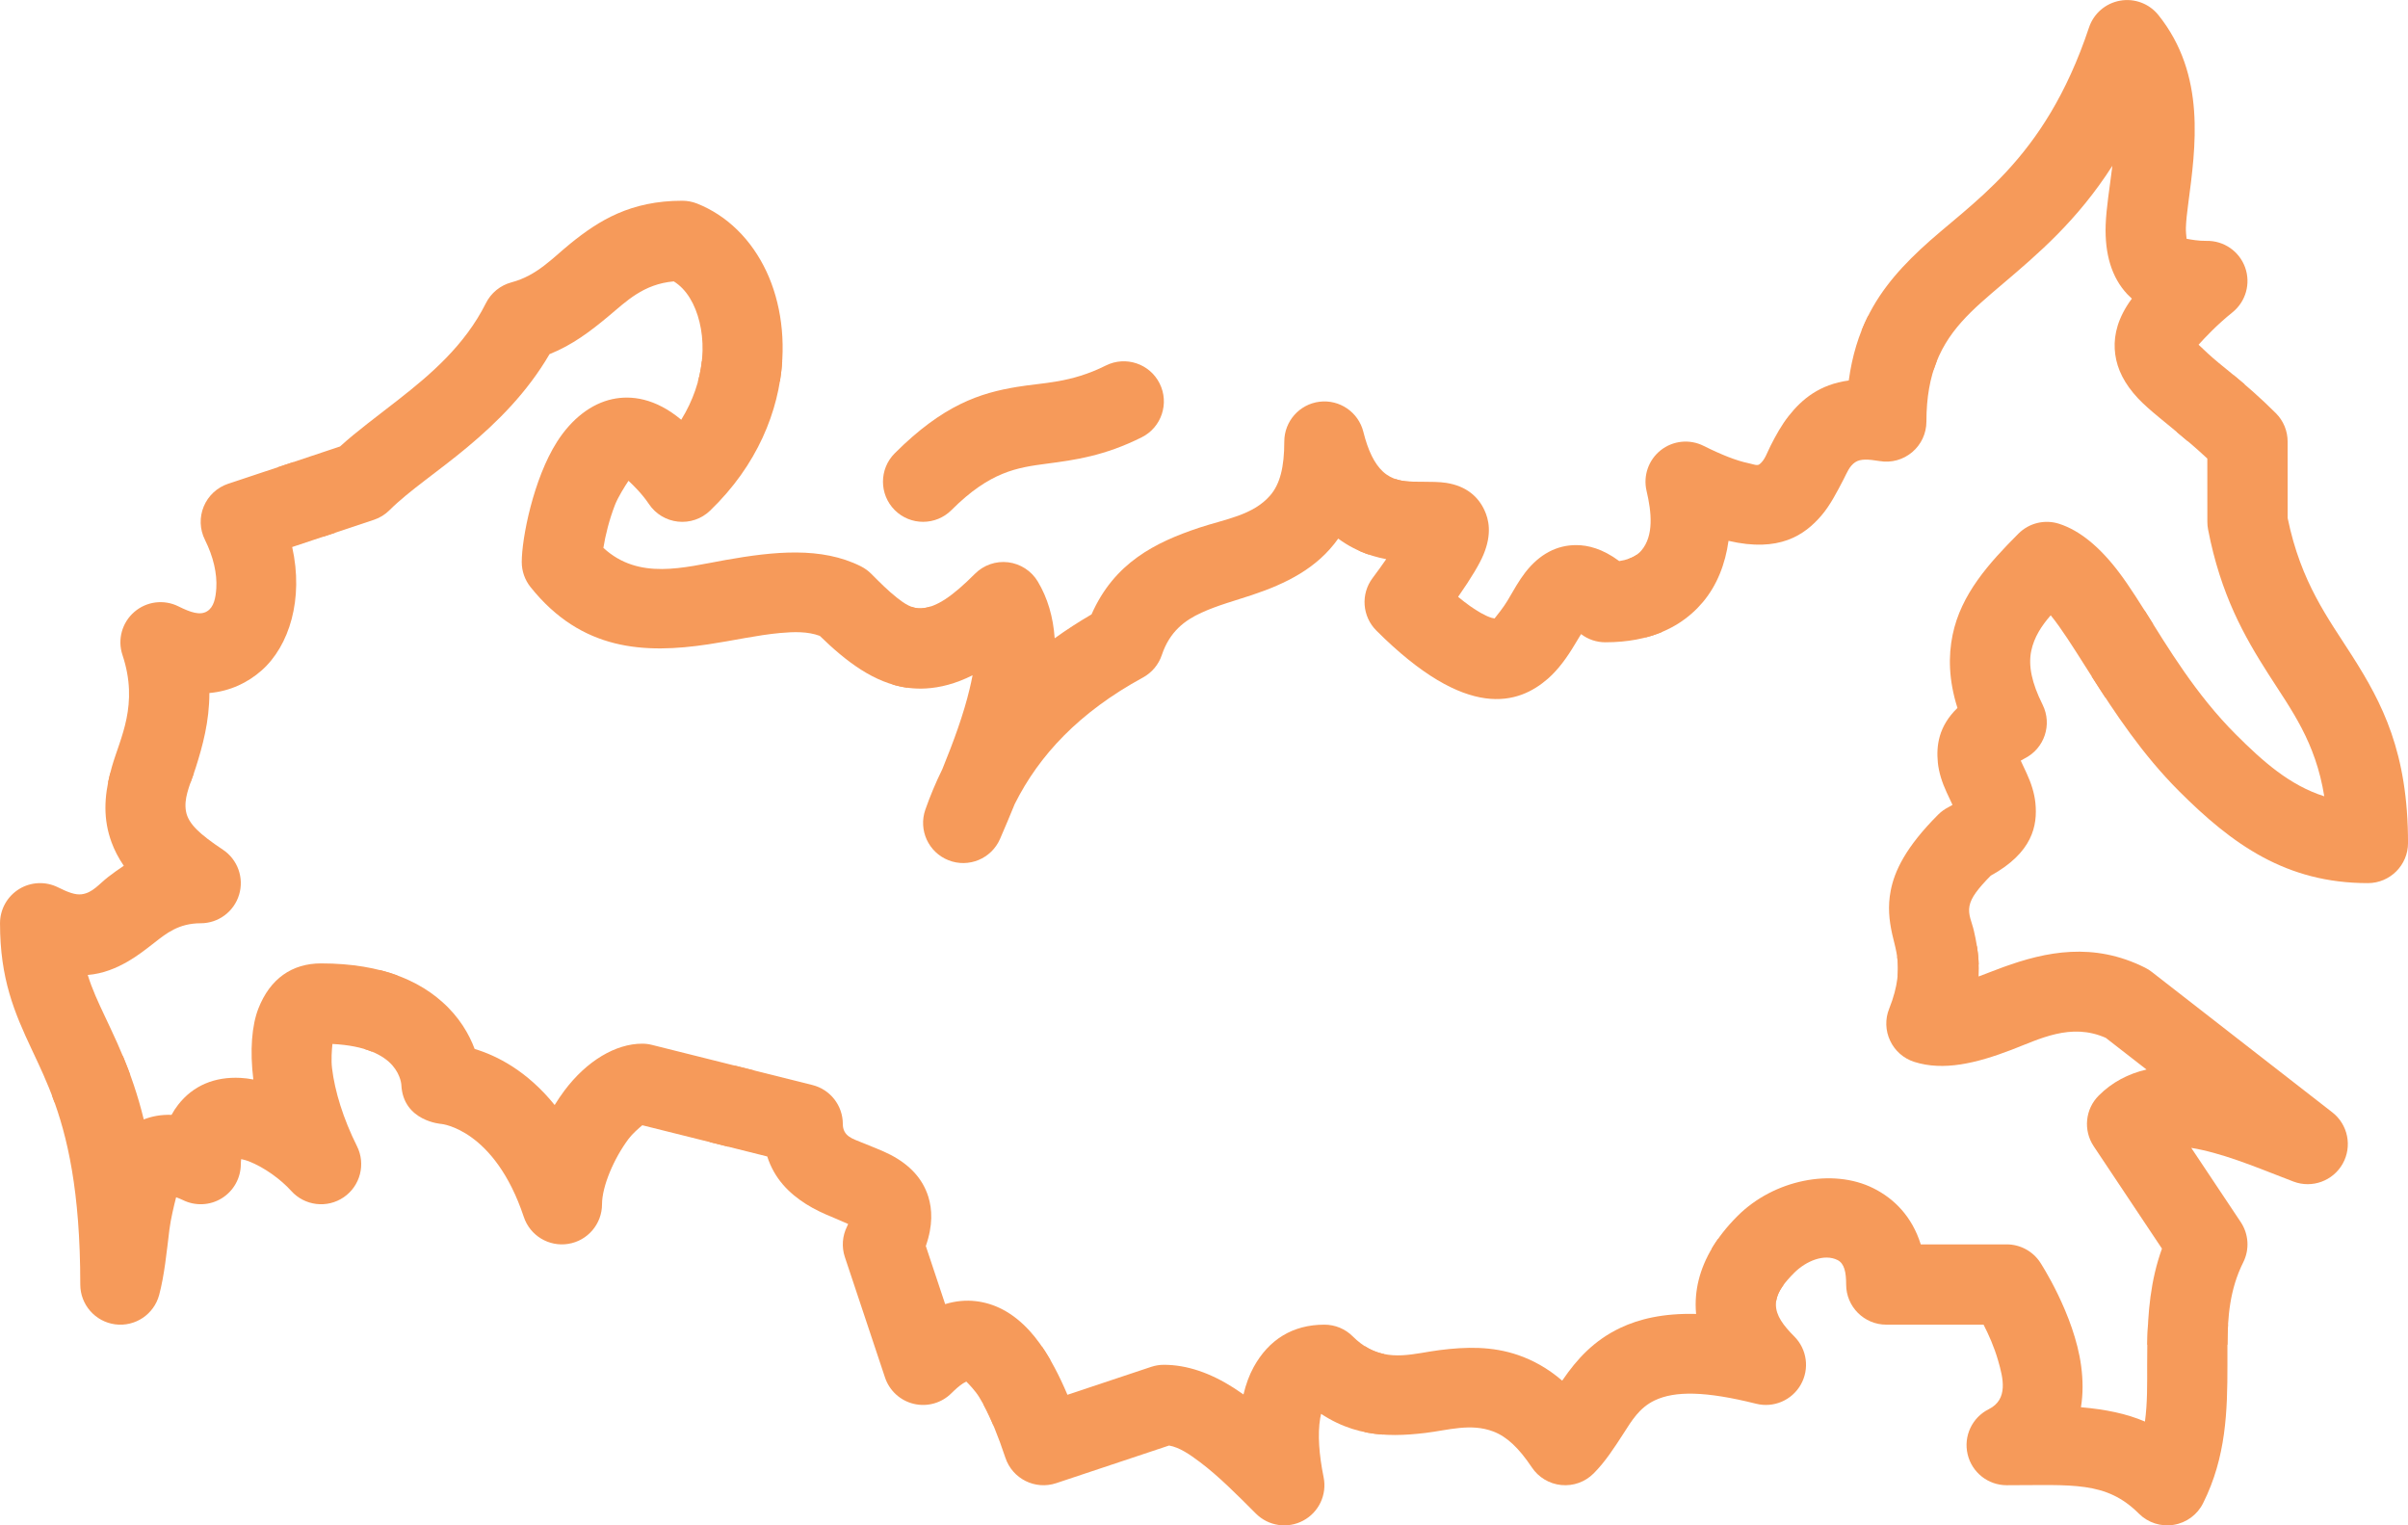 <?xml version="1.0" encoding="UTF-8"?> <svg xmlns="http://www.w3.org/2000/svg" width="480" height="304" viewBox="0 0 480 304" fill="none"><path fill-rule="evenodd" clip-rule="evenodd" d="M38.651 154.08H21.971C20.763 158.824 20.539 163.288 22.251 167.912C22.803 169.408 23.587 170.96 24.675 172.552C23.579 173.272 22.547 174.024 21.555 174.784C19.755 176.176 18.451 177.968 16.251 178.232C14.995 178.384 13.563 177.84 11.579 176.856C9.099 175.616 6.155 175.744 3.795 177.2C1.435 178.664 0.003 181.232 0.003 184.008C0.003 195.088 2.851 201.768 6.395 209.304C7.851 212.392 9.419 215.672 10.867 219.696L25.955 214.208C24.307 209.68 22.515 205.984 20.875 202.488C19.587 199.76 18.379 197.192 17.491 194.312C20.571 194.056 23.163 192.968 25.571 191.576C27.371 190.536 29.075 189.208 30.851 187.824C33.115 186.064 35.595 184.008 40.003 184.008C43.531 184.008 46.635 181.704 47.659 178.328C48.683 174.952 47.371 171.304 44.443 169.352C39.899 166.32 37.531 164.232 37.075 161.704C36.627 159.208 37.707 156.808 38.651 154.08Z" fill="#F69A5A"></path><path fill-rule="evenodd" clip-rule="evenodd" d="M58.451 92.096C52.339 94.128 45.475 96.416 45.475 96.416C43.275 97.152 41.499 98.8 40.611 100.944C39.723 103.088 39.811 105.512 40.851 107.584C42.539 110.968 43.299 114.328 43.115 117.256C42.987 119.208 42.627 121 41.291 121.824C39.883 122.704 37.979 122.048 35.579 120.856C32.683 119.408 29.203 119.848 26.763 121.968C24.315 124.088 23.387 127.472 24.411 130.536C27.715 140.456 23.963 147.024 22.307 152.808C22.003 153.888 21.739 154.952 21.531 156.008H37.963C38.299 155.072 38.659 154.112 38.987 153.096C40.387 148.688 41.731 143.832 41.739 138.12C45.891 137.752 49.403 136.048 52.155 133.616C57.683 128.72 60.555 119.376 58.243 109.024L66.883 106.144L58.451 92.096Z" fill="#F69A5A"></path><path fill-rule="evenodd" clip-rule="evenodd" d="M55.355 93.128L64.436 106.968L74.531 103.6C75.716 103.208 76.779 102.544 77.659 101.664C81.524 97.808 87.34 93.976 93.124 89.152C99.148 84.136 105.108 78.184 109.54 70.584C114.1 68.76 117.724 66 121.228 63.08C124.844 60.064 128.204 56.624 134.308 56.08C136.908 57.688 138.588 60.704 139.436 64.176C140.316 67.768 140.268 71.856 139.14 76.008H155.46C156.78 67.968 155.652 60.24 152.788 54.12C149.796 47.736 144.94 42.944 138.948 40.568C138.012 40.2 137.012 40.008 136.004 40.008C125.7 40.008 119.396 43.928 113.7 48.544C110.124 51.44 107.052 54.928 101.956 56.272C99.74 56.864 97.876 58.376 96.852 60.432C92.62 68.888 85.74 74.696 79.484 79.6C75.132 83.008 71.011 86.032 67.779 88.984C67.779 88.984 61.324 91.136 55.355 93.128Z" fill="#F69A5A"></path><path fill-rule="evenodd" clip-rule="evenodd" d="M155.924 72.008H139.9C139.484 75.832 138.156 79.832 135.796 83.656C130.636 79.344 125.811 78.744 122.083 79.544C117.875 80.448 113.963 83.448 111.019 88.072C106.339 95.432 104.003 107.232 104.003 112.008C104.003 113.824 104.619 115.584 105.755 117.008C115.931 129.728 128.467 130.328 141.188 128.416C146.036 127.696 150.884 126.584 155.484 126.16C158.292 125.904 160.98 125.832 163.412 126.728C168.636 131.808 174.22 136.136 180.844 137.064L185.468 120.888C184.852 121.088 184.252 121.2 183.66 121.24C181.764 121.352 180.276 120.288 178.804 119.136C177.02 117.736 175.348 116.04 173.66 114.352C173.052 113.744 172.348 113.24 171.58 112.856C163.732 108.928 154.324 109.888 144.588 111.616C136.26 113.096 127.371 115.712 120.275 109.192C120.659 106.744 121.443 103.584 122.579 100.648C123.187 99.08 124.547 96.928 125.283 95.824C126.267 96.728 128.043 98.488 129.347 100.448C130.659 102.416 132.78 103.704 135.14 103.96C137.5 104.216 139.844 103.416 141.548 101.768C150.948 92.728 155.268 81.944 155.924 72.008Z" fill="#F69A5A"></path><path fill-rule="evenodd" clip-rule="evenodd" d="M181.676 120.928L177.876 136.408C179.996 137.048 182.236 137.352 184.604 137.208C187.38 137.048 190.468 136.288 193.868 134.584C193.7 135.48 193.492 136.408 193.268 137.352C192.084 142.328 190.116 147.72 187.844 153.288C186.548 155.912 185.428 158.6 184.46 161.344C183.028 165.416 185.068 169.88 189.084 171.456C193.1 173.032 197.636 171.136 199.348 167.184C200.356 164.856 201.34 162.528 202.276 160.232C207.124 150.536 215.1 141.96 227.828 135.032C229.604 134.064 230.956 132.456 231.596 130.536C233.14 125.904 236.14 123.64 239.492 122.112C242.708 120.64 246.196 119.712 249.532 118.6C256.372 116.32 262.556 113.272 266.756 107.344C268.74 108.816 270.812 109.84 272.884 110.536L281.612 96C279.708 95.96 277.5 95.696 275.644 93.968C273.98 92.408 272.716 89.872 271.764 86.064C270.788 82.152 267.036 79.576 263.028 80.064C259.02 80.56 256.004 83.968 256.004 88.008C256.004 93.12 255.14 96.496 253.196 98.736C249.756 102.72 244.188 103.464 239.012 105.184C230.284 108.096 222.108 112.16 217.58 122.448C214.964 123.976 212.516 125.56 210.236 127.208C209.94 122.96 208.828 119.152 206.852 115.872C205.58 113.768 203.412 112.368 200.972 112.064C198.532 111.768 196.084 112.608 194.348 114.352C189.916 118.784 186.676 121.064 183.66 121.24C182.948 121.28 182.292 121.16 181.676 120.928Z" fill="#F69A5A"></path><path fill-rule="evenodd" clip-rule="evenodd" d="M278.164 95.472L270.828 109.736C272.66 110.56 274.508 111.096 276.324 111.44C275.492 112.64 274.572 113.912 273.604 115.208C271.212 118.392 271.532 122.848 274.348 125.664C292.5 143.824 302.756 140.328 308.572 135.248C310.644 133.424 312.38 131.016 313.884 128.488L315.164 126.376C316.548 127.432 318.244 128.008 320.004 128.008C324.484 128.008 328.212 127.248 331.316 125.944L326.204 110.6C325.3 111.224 324.156 111.616 322.772 111.824C319.428 109.344 316.532 108.648 314.236 108.64C310.308 108.624 306.868 110.456 304.044 114.08C302.82 115.656 301.676 117.688 300.468 119.76C299.78 120.936 298.26 122.848 297.924 123.256C297.772 123.232 297.524 123.192 297.356 123.144C296.7 122.944 295.988 122.616 295.196 122.168C293.82 121.392 292.316 120.336 290.652 118.952C293.372 115.048 294.956 112.352 295.708 110.544C297.452 106.36 296.756 103.496 295.884 101.64C294.668 99.04 292.364 96.888 288.308 96.24C286.996 96.024 285.188 96.024 283.092 96.008C281.668 96 279.892 96.072 278.164 95.472Z" fill="#F69A5A"></path><path fill-rule="evenodd" clip-rule="evenodd" d="M372.396 62.936C370.548 66.6 369.212 70.792 368.524 75.832C362.708 76.616 359.196 79.544 356.548 82.904C355.116 84.72 353.988 86.776 352.94 88.84C352.252 90.184 351.836 91.648 350.756 92.512C350.268 92.904 349.564 92.528 348.484 92.304C346.156 91.816 343.268 90.696 339.58 88.856C336.804 87.464 333.476 87.808 331.036 89.736C328.604 91.664 327.508 94.824 328.22 97.848C329.228 102.128 329.684 106.744 327.204 109.696C326.532 110.488 325.636 111.048 324.516 111.424L328.004 127.056C333.084 125.736 336.78 123.16 339.444 120C342.26 116.656 343.916 112.408 344.556 107.792C354.676 110.152 359.724 106.648 363.068 102.752C364.828 100.696 366.156 98.096 367.516 95.48C368.148 94.264 368.628 92.912 369.812 92.12C370.868 91.416 372.396 91.52 374.692 91.896C377.012 92.288 379.38 91.632 381.172 90.112C382.972 88.592 384.004 86.36 384.004 84.008C384.004 79.144 384.748 75.28 386.044 72.032L372.396 62.936Z" fill="#F69A5A"></path><path fill-rule="evenodd" clip-rule="evenodd" d="M371.084 65.856L385.453 73.688C387.901 66.024 393.205 61.688 399.189 56.6C406.181 50.656 414.045 44.016 421.069 33.048C420.549 37.352 419.853 41.392 419.733 44.84C419.541 50.64 420.925 55.296 424.037 58.624C424.325 58.928 424.629 59.224 424.957 59.52C424.565 60.032 424.229 60.536 423.933 61.016C421.749 64.568 421.253 67.728 421.645 70.64C422.045 73.6 423.469 76.504 426.205 79.416C428.429 81.784 431.941 84.376 436.093 87.92L447.421 76.592C445.565 75 443.821 73.592 442.253 72.312C440.861 71.176 439.245 69.664 438.253 68.704C439.493 67.312 442.013 64.648 445.005 62.256C447.677 60.112 448.693 56.504 447.525 53.28C446.357 50.056 443.261 47.936 439.829 48.008C438.325 48.04 436.589 47.736 435.861 47.584C435.805 47.064 435.701 46.08 435.725 45.384C435.773 43.952 435.957 42.4 436.173 40.76C437.669 29.328 439.805 14.952 430.253 3.008C428.421 0.72 425.485 -0.384 422.597 0.136C419.717 0.648 417.341 2.696 416.413 5.48C407.445 32.384 392.869 40.272 382.82 49.688C377.86 54.336 373.716 59.24 371.084 65.856Z" fill="#F69A5A"></path><path fill-rule="evenodd" clip-rule="evenodd" d="M445.245 74.768L433.917 86.096C435.797 87.64 437.845 89.384 439.997 91.392C440.005 91.4 440.005 104.008 440.005 104.008C440.005 104.52 440.053 105.024 440.149 105.528C442.669 118.552 447.373 126.84 452.173 134.344C456.773 141.544 461.557 147.816 463.309 158.704C456.421 156.512 451.117 151.8 445.661 146.352C437.717 138.408 432.213 129.176 427.485 121.656L416.957 134.816C421.589 142.088 427.045 150.36 434.349 157.664C444.989 168.304 455.709 176.008 472.005 176.008C476.421 176.008 480.005 172.424 480.005 168.008C480.005 149.928 474.869 140.152 468.893 130.752C464.157 123.304 458.669 116.192 456.013 103.256C456.005 103.216 456.005 88.008 456.005 88.008C456.005 85.888 455.165 83.848 453.661 82.352C450.669 79.36 447.813 76.888 445.245 74.768Z" fill="#F69A5A"></path><path fill-rule="evenodd" clip-rule="evenodd" d="M378.26 194.544L394.429 192.232C394.349 189.688 393.925 187.512 393.469 185.512C393.061 183.736 392.253 182.312 392.589 180.56C392.917 178.872 394.261 177.136 396.813 174.528C405.173 169.912 406.181 164.544 405.725 160.008C405.525 158.048 404.877 156.048 403.965 154.08L402.805 151.6C403.061 151.448 403.325 151.288 403.581 151.16C407.533 149.184 409.133 144.384 407.157 140.432C404.997 136.104 404.293 132.696 404.893 129.752C405.461 127 406.949 124.728 408.781 122.632C409.869 123.96 410.949 125.512 412.085 127.216C414.413 130.728 416.877 134.768 419.661 139.008L429.181 124.36C426.773 120.52 424.597 117 422.461 114.16C418.613 109.04 414.581 105.72 410.453 104.392C407.597 103.472 404.469 104.232 402.349 106.352C396.421 112.28 390.885 118.464 389.228 126.52C388.356 130.736 388.428 135.52 390.188 141.096C386.42 144.752 385.948 148.608 386.284 152.008C386.484 153.968 387.132 155.968 388.044 157.936L389.204 160.416C388.948 160.568 388.684 160.728 388.428 160.856C387.66 161.24 386.956 161.744 386.348 162.352C379.844 168.856 377.62 173.64 376.876 177.56C376.284 180.632 376.556 183.376 377.196 186.24C377.7 188.512 378.596 190.944 378.26 194.544Z" fill="#F69A5A"></path><path fill-rule="evenodd" clip-rule="evenodd" d="M394.076 188.6L378.172 190.68C378.532 193.248 378.412 196.448 376.58 201.04C375.748 203.096 375.82 205.408 376.772 207.416C377.716 209.432 379.452 210.952 381.572 211.632C387.412 213.496 393.932 211.92 400.94 209.24C406.556 207.096 412.788 203.76 419.756 206.848L427.877 213.16C424.236 214 421.012 215.688 418.348 218.352C415.652 221.048 415.236 225.272 417.348 228.448L430.956 248.856C428.652 255.24 428.14 261.616 428.036 268.008H444.005C444.053 262.536 444.429 257.048 447.157 251.584C448.445 249.016 448.253 245.96 446.661 243.568L436.797 228.776C437.493 228.888 438.205 229.024 438.925 229.184C445.117 230.56 451.717 233.432 457.189 235.496C460.893 236.888 465.053 235.368 466.989 231.92C468.917 228.464 468.037 224.12 464.917 221.696L428.916 193.696C428.5 193.368 428.052 193.088 427.58 192.856C417.284 187.704 407.844 189.648 399.268 192.768C397.604 193.376 395.98 194.024 394.404 194.616C394.524 192.368 394.356 190.392 394.076 188.6Z" fill="#F69A5A"></path><path fill-rule="evenodd" clip-rule="evenodd" d="M341.164 248.936L354.068 259.216C354.38 257.336 355.748 255.576 357.66 253.664C360.02 251.312 363.644 249.808 366.284 251.128C367.652 251.816 368.004 253.56 368.004 256.008C368.004 260.424 371.588 264.008 376.004 264.008H395.396C396.388 265.936 397.532 268.48 398.308 271.208C399.3 274.656 400.372 278.88 396.428 280.856C393.108 282.512 391.364 286.232 392.22 289.848C393.068 293.456 396.292 296.008 400.004 296.008C413.077 296.008 419.813 295.128 426.349 301.664C428.165 303.48 430.749 304.32 433.285 303.904C435.821 303.496 438.013 301.888 439.157 299.584C443.765 290.376 444.005 281.216 444.005 272.008C444.005 269.328 443.965 266.64 444.133 263.952L428.165 264C428.029 266.664 428.005 269.336 428.005 272.008C428.005 275.768 428.077 279.544 427.565 283.32C423.861 281.736 419.749 280.896 414.805 280.464C415.245 277.808 415.221 275.032 414.845 272.232C413.469 261.912 406.661 251.568 406.661 251.568C405.181 249.344 402.676 248.008 400.004 248.008H382.876C381.132 242.432 377.548 238.872 373.436 236.824C365.316 232.76 353.596 235.104 346.348 242.352C344.172 244.528 342.46 246.728 341.164 248.936Z" fill="#F69A5A"></path><path fill-rule="evenodd" clip-rule="evenodd" d="M342.468 246.92C339.388 251.288 338.004 255.696 338.004 260.008C338.004 260.624 338.036 261.248 338.092 261.872C331.5 261.704 326.684 262.896 322.972 264.656C317.716 267.152 314.316 270.912 311.524 274.992C311.484 275.048 311.444 275.104 311.404 275.168C308.46 272.64 305.5 271.064 302.604 270.064C297.404 268.28 292.212 268.416 287.012 269.072C282.06 269.688 276.988 271.488 272.004 268.264V285.417C276.044 286.257 280.092 286.073 284.156 285.585C288.66 285.041 293.164 283.593 297.66 285.297C300.284 286.281 302.724 288.513 305.348 292.449C306.676 294.441 308.828 295.737 311.212 295.969C313.604 296.209 315.964 295.361 317.66 293.665C319.972 291.353 321.788 288.537 323.652 285.649C325.22 283.225 326.732 280.585 329.836 279.104C333.884 277.184 339.948 277.24 350.06 279.768C353.556 280.641 357.196 279.08 358.964 275.952C360.74 272.824 360.204 268.896 357.66 266.352C355.476 264.168 354.004 262.192 354.004 260.008C354.004 258.672 354.556 257.408 355.484 256.136L342.468 246.92Z" fill="#F69A5A"></path><path fill-rule="evenodd" clip-rule="evenodd" d="M207.676 268.336L196.06 279.952C197.516 282.648 198.948 286.144 200.412 290.536C201.812 294.728 206.34 296.992 210.532 295.6L233.036 288.096C235.116 288.464 237.108 289.832 239.204 291.408C242.924 294.2 246.628 297.944 250.348 301.664C252.844 304.16 256.676 304.728 259.788 303.056C262.9 301.392 264.548 297.88 263.844 294.424C262.916 289.832 262.636 285.84 263.156 282.688C263.212 282.376 263.268 282.072 263.34 281.784C267.46 284.504 271.564 285.632 275.676 285.92L275.916 269.872C273.82 269.44 271.732 268.424 269.66 266.352C268.164 264.848 266.124 264.008 264.004 264.008C257.668 264.008 252.9 266.992 249.884 272.488C249.044 274.024 248.364 275.84 247.868 277.92C247.212 277.456 246.564 277.016 245.916 276.6C241.3 273.648 236.62 272.008 232.004 272.008C231.148 272.008 230.292 272.144 229.476 272.416L212.78 277.984C211.084 273.976 209.364 270.808 207.676 268.336Z" fill="#F69A5A"></path><path fill-rule="evenodd" clip-rule="evenodd" d="M146.54 212.4L141.468 227.616L152.94 230.488C154.356 234.912 157.26 237.816 160.692 239.984C162.404 241.064 164.284 241.928 166.164 242.688C167.004 243.032 168.148 243.536 169.068 243.944C168.996 244.112 168.924 244.28 168.852 244.432C167.9 246.328 167.74 248.528 168.412 250.536L176.412 274.537C177.292 277.169 179.468 279.161 182.164 279.793C184.868 280.433 187.7 279.625 189.66 277.665C190.444 276.889 191.204 276.209 191.988 275.697C192.156 275.585 192.42 275.449 192.62 275.353C193.108 275.833 194.396 277.161 195.188 278.449C196.14 280.001 197.084 281.873 198.02 284.105L209.372 271.041C207.996 268.657 206.62 266.761 205.284 265.289C201.756 261.417 198.076 259.753 194.556 259.329C192.548 259.089 190.484 259.281 188.404 259.913L184.548 248.336C186.004 244.168 185.804 240.984 185.06 238.552C183.924 234.88 181.324 232.136 177.508 230.152C175.78 229.256 173.708 228.512 171.644 227.648C170.052 226.976 168.004 226.488 168.004 224.008C168.004 220.336 165.508 217.136 161.948 216.248L146.54 212.4Z" fill="#F69A5A"></path><path fill-rule="evenodd" clip-rule="evenodd" d="M75.74 193.344L72.596 209.056C74.707 209.68 76.316 210.56 77.507 211.616C79.644 213.52 79.987 215.776 80.004 216.224C80.356 223.504 88.004 224.008 88.004 224.008C88.004 224.008 98.579 225.032 104.412 242.536C105.652 246.264 109.412 248.536 113.284 247.904C117.156 247.28 120.004 243.928 120.004 240.008C120.004 236.472 122.348 230.912 125.316 226.952C126.052 225.968 127.388 224.8 128.036 224.264L145.172 228.544L150.292 213.336L129.948 208.248C129.308 208.088 128.66 208.008 128.004 208.008C122.724 208.008 116.948 211.44 112.516 217.352C111.836 218.264 111.18 219.224 110.564 220.232C105.06 213.416 99.044 210.392 94.612 209.056C93.523 206.144 91.588 202.728 88.132 199.664C85.323 197.16 81.379 194.768 75.74 193.344Z" fill="#F69A5A"></path><path fill-rule="evenodd" clip-rule="evenodd" d="M24.483 210.44L10.387 218.4C13.411 226.376 16.003 237.272 16.003 256.008C16.003 260.024 18.979 263.417 22.963 263.945C26.947 264.465 30.699 261.953 31.731 258.073C32.771 254.176 33.227 249.48 33.771 245.04C34.027 243 34.691 240.224 35.107 238.616C35.547 238.776 36.019 238.96 36.427 239.16C38.907 240.4 41.851 240.272 44.211 238.816C46.571 237.352 48.003 234.784 48.003 232.008C48.003 231.704 48.035 231.352 48.075 231.016C48.571 231.12 49.131 231.264 49.555 231.432C52.707 232.664 55.955 235.032 58.067 237.368C60.747 240.336 65.211 240.872 68.515 238.616C71.819 236.36 72.947 232.008 71.155 228.432C68.419 222.952 66.731 217.488 66.187 212.888C65.995 211.28 66.131 209.328 66.267 208.064C69.547 208.232 72.131 208.776 74.139 209.592L79.203 194.408C75.243 192.96 70.275 192.008 64.003 192.008C58.203 192.008 53.835 195.064 51.515 200.976C50.187 204.36 49.787 209.344 50.499 215.144C49.619 214.976 48.763 214.864 47.939 214.824C42.819 214.56 38.491 216.328 35.491 220.208C35.027 220.8 34.595 221.456 34.195 222.192C32.059 222.12 30.227 222.496 28.659 223.104C27.435 218.112 25.979 214.032 24.483 210.44Z" fill="#F69A5A"></path><path fill-rule="evenodd" clip-rule="evenodd" d="M189.66 101.66C197.38 93.94 202.796 93.188 208.66 92.412C214.284 91.676 220.18 90.86 227.58 87.156C231.532 85.188 233.132 80.372 231.156 76.428C229.188 72.476 224.372 70.876 220.428 72.852C213.348 76.388 207.996 76.228 202.692 77.116C195.404 78.324 188.06 80.636 178.348 90.348C175.228 93.468 175.228 98.54 178.348 101.66C181.468 104.78 186.54 104.78 189.66 101.66Z" fill="#F69A5A"></path></svg> 